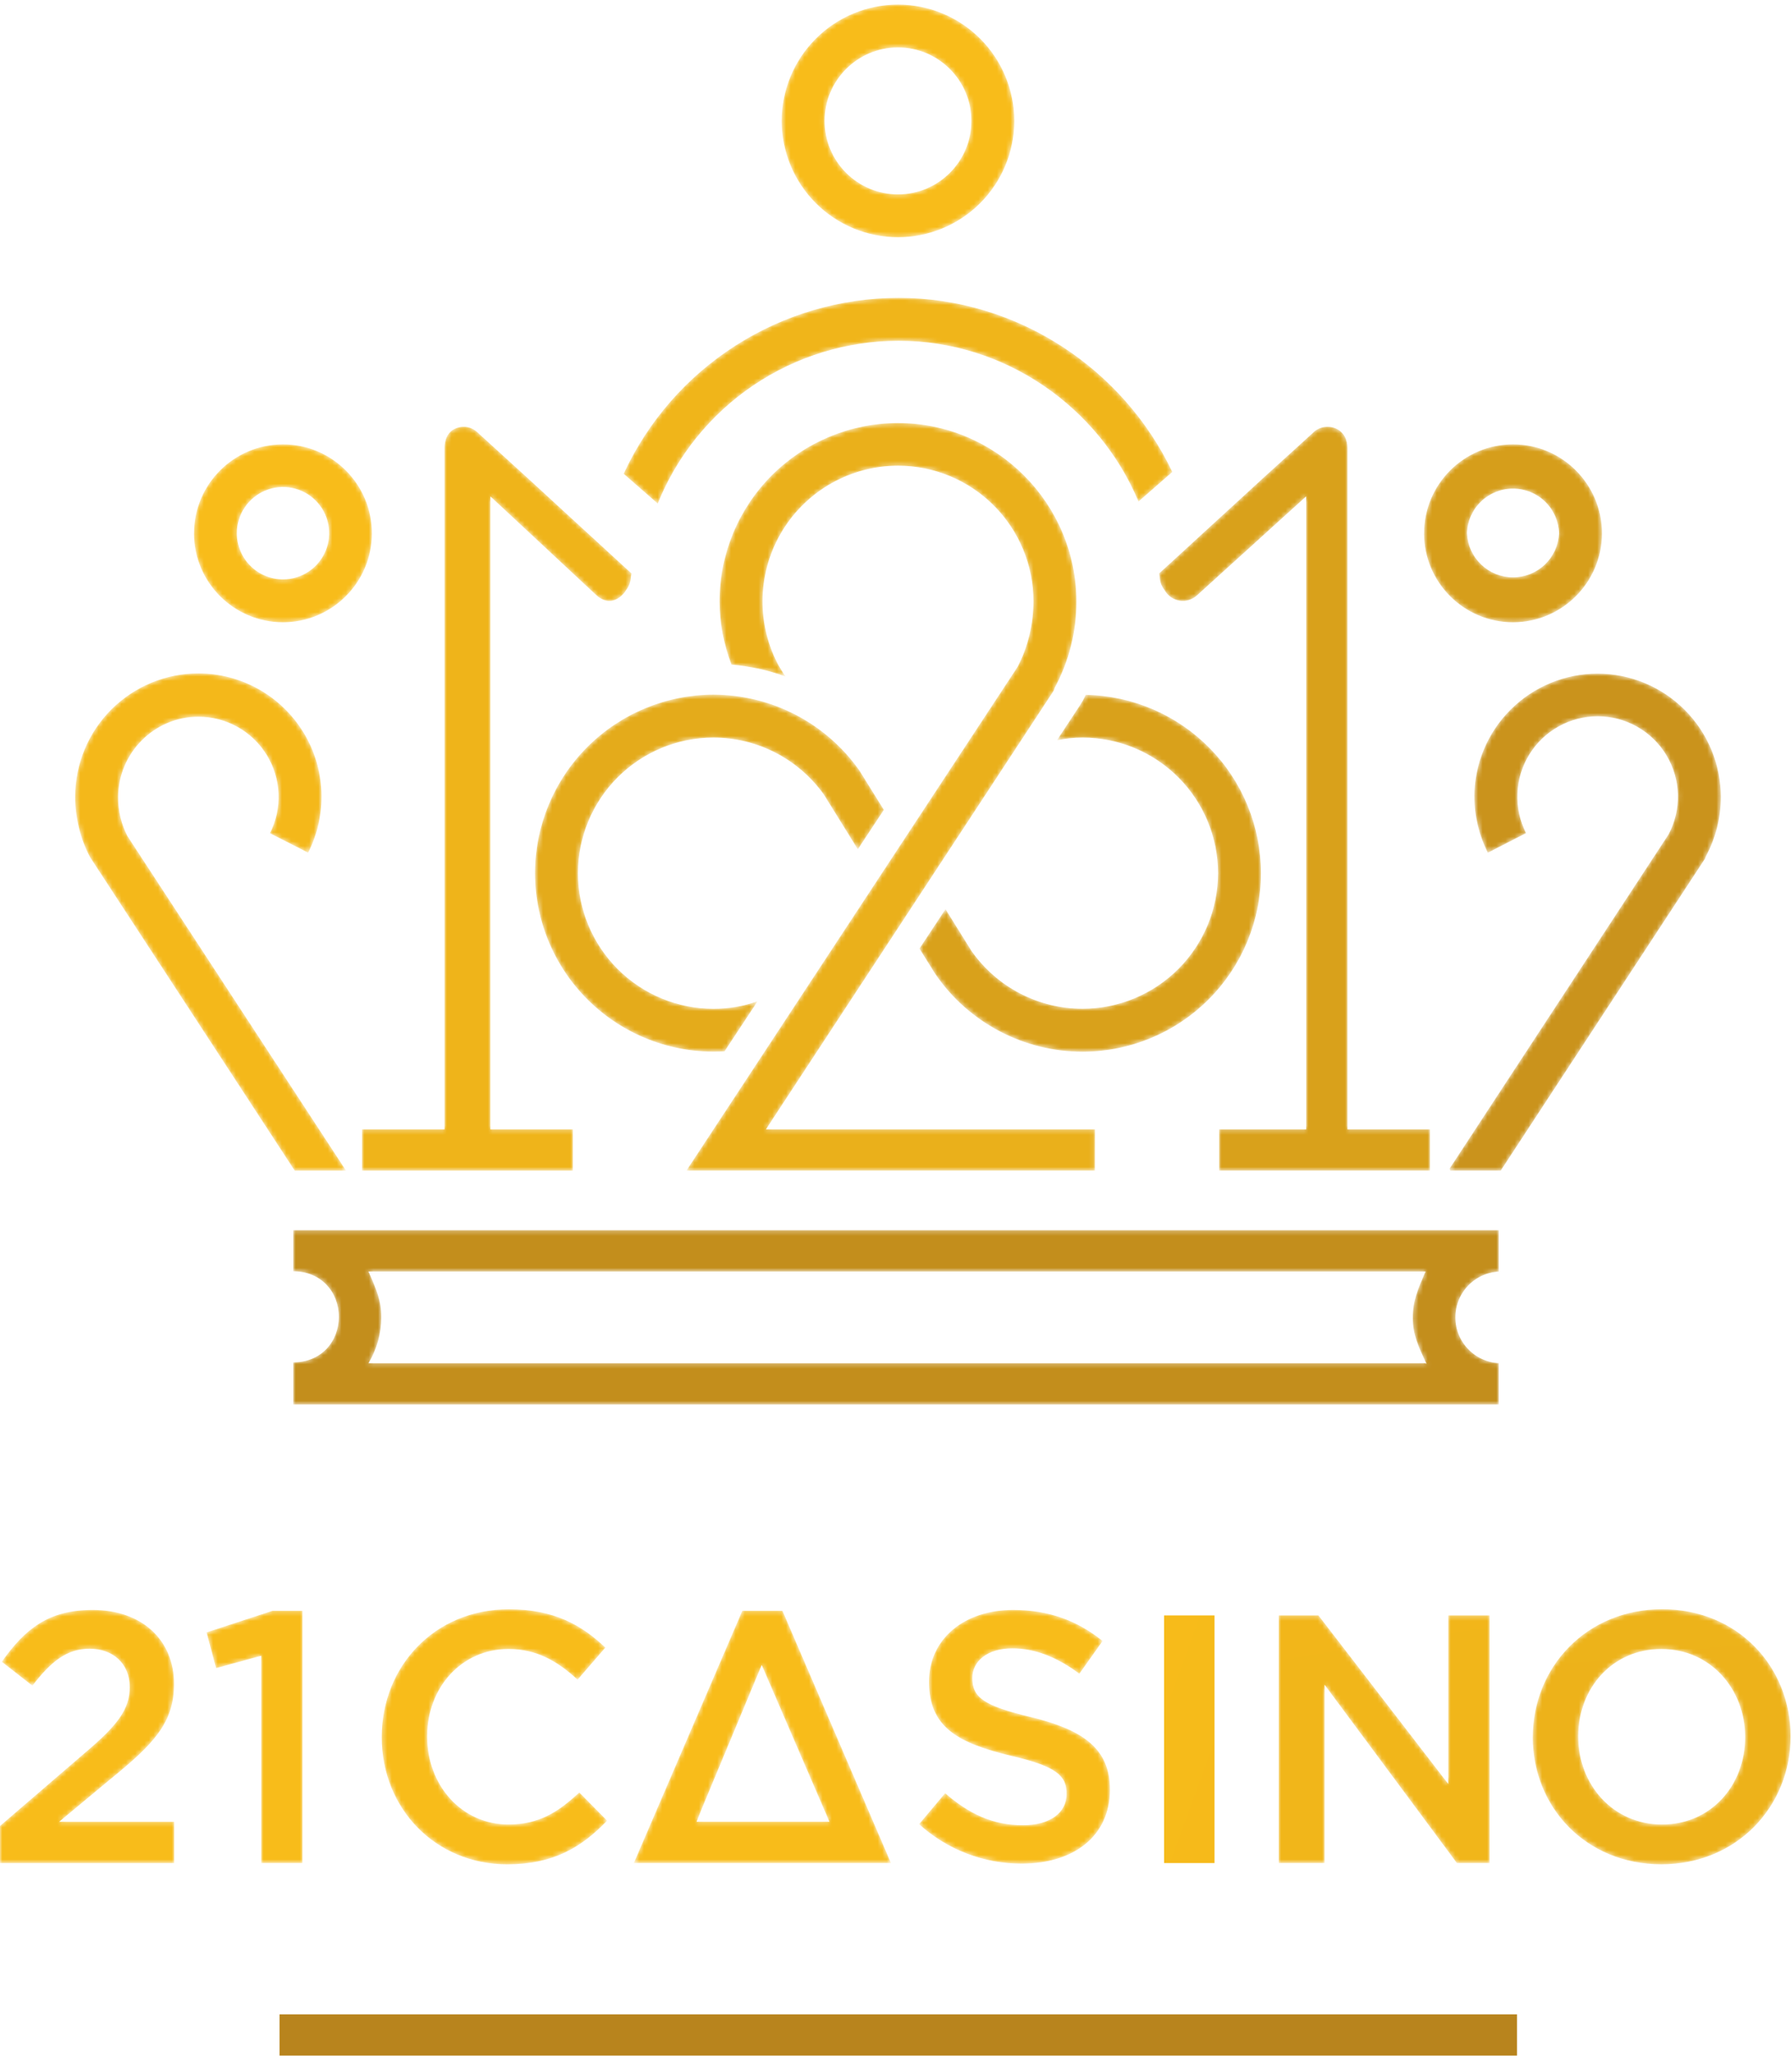 <svg width="391" height="449" viewBox="0 0 391 449" fill="none" xmlns="http://www.w3.org/2000/svg">
<path d="M61 448.289H331V439.289H61V448.289Z" fill="url(#paint0_linear_40002279_596)"/>
<mask id="mask0_40002279_596" style="mask-type:luminance" maskUnits="userSpaceOnUse" x="136" y="64" width="120" height="46">
<path d="M136.08 103.321L143.51 109.821C147.739 99.344 155 90.368 164.362 84.044C173.725 77.719 184.762 74.334 196.06 74.321C219.34 74.321 239.79 88.791 248.41 109.371L255.79 102.921C245.1 80.481 222.08 64.961 196.06 64.961C183.445 64.969 171.095 68.585 160.468 75.382C149.841 82.178 141.379 91.873 136.08 103.321Z" fill="white"/>
</mask>
<g mask="url(#mask0_40002279_596)">
<path d="M136.08 103.321L143.51 109.821C147.739 99.344 155 90.368 164.362 84.044C173.725 77.719 184.762 74.334 196.06 74.321C219.34 74.321 239.79 88.791 248.41 109.371L255.79 102.921C245.1 80.481 222.08 64.961 196.06 64.961C183.445 64.969 171.095 68.585 160.468 75.382C149.841 82.178 141.379 91.873 136.08 103.321Z" fill="url(#paint1_linear_40002279_596)"/>
</g>
<mask id="mask1_40002279_596" style="mask-type:luminance" maskUnits="userSpaceOnUse" x="252" y="93" width="60" height="163">
<path d="M286.62 94.258L275.99 103.908L252.93 125.038C252.97 125.408 253.04 125.758 253.07 126.138C253.15 127.088 253.52 127.958 254.09 128.668C254.421 129.276 254.886 129.8 255.45 130.201C256.014 130.602 256.662 130.869 257.344 130.982C258.027 131.095 258.726 131.05 259.389 130.852C260.052 130.654 260.661 130.307 261.17 129.838L285 108.238V246.288H266V255.288H312V246.288H294V97.728C294 95.878 293.2 94.208 291.5 93.458C290.695 93.096 289.801 92.979 288.93 93.121C288.058 93.264 287.248 93.659 286.6 94.258" fill="white"/>
</mask>
<g mask="url(#mask1_40002279_596)">
<path d="M286.62 94.258L275.99 103.908L252.93 125.038C252.97 125.408 253.04 125.758 253.07 126.138C253.15 127.088 253.52 127.958 254.09 128.668C254.421 129.276 254.886 129.8 255.45 130.201C256.014 130.602 256.662 130.869 257.344 130.982C258.027 131.095 258.726 131.05 259.389 130.852C260.052 130.654 260.661 130.307 261.17 129.838L285 108.238V246.288H266V255.288H312V246.288H294V97.728C294 95.878 293.2 94.208 291.5 93.458C290.695 93.096 289.801 92.979 288.93 93.121C288.058 93.264 287.248 93.659 286.6 94.258" fill="url(#paint2_linear_40002279_596)"/>
</g>
<mask id="mask2_40002279_596" style="mask-type:luminance" maskUnits="userSpaceOnUse" x="170" y="1" width="52" height="51">
<path d="M195.93 1C189.204 1.008 182.756 3.683 177.999 8.439C173.243 13.195 170.568 19.644 170.56 26.37C170.568 33.096 173.243 39.544 177.999 44.3C182.756 49.057 189.204 51.732 195.93 51.74C202.658 51.735 209.109 49.06 213.867 44.304C218.625 39.548 221.302 33.098 221.31 26.37C221.302 19.642 218.625 13.192 213.867 8.436C209.109 3.68 202.658 1.005 195.93 1ZM179.91 26.37C179.91 17.54 187.1 10.35 195.93 10.35C204.77 10.35 211.95 17.54 211.95 26.37C211.95 35.21 204.77 42.39 195.93 42.39C191.683 42.385 187.611 40.695 184.608 37.692C181.605 34.689 179.915 30.617 179.91 26.37Z" fill="white"/>
</mask>
<g mask="url(#mask2_40002279_596)">
<path d="M195.93 1C189.204 1.008 182.756 3.683 177.999 8.439C173.243 13.195 170.568 19.644 170.56 26.37C170.568 33.096 173.243 39.544 177.999 44.3C182.756 49.057 189.204 51.732 195.93 51.74C202.658 51.735 209.109 49.06 213.867 44.304C218.625 39.548 221.302 33.098 221.31 26.37C221.302 19.642 218.625 13.192 213.867 8.436C209.109 3.68 202.658 1.005 195.93 1ZM179.91 26.37C179.91 17.54 187.1 10.35 195.93 10.35C204.77 10.35 211.95 17.54 211.95 26.37C211.95 35.21 204.77 42.39 195.93 42.39C191.683 42.385 187.611 40.695 184.608 37.692C181.605 34.689 179.915 30.617 179.91 26.37Z" fill="url(#paint3_linear_40002279_596)"/>
</g>
<mask id="mask3_40002279_596" style="mask-type:luminance" maskUnits="userSpaceOnUse" x="310" y="96" width="40" height="40">
<path d="M310.72 116.306C310.72 127.006 319.42 135.706 330.12 135.706C340.82 135.706 349.53 127.006 349.53 116.306C349.53 105.606 340.83 96.906 330.13 96.906C319.43 96.906 310.73 105.596 310.73 116.296M320.07 116.296C320.152 113.684 321.248 111.207 323.124 109.389C325.001 107.57 327.512 106.553 330.125 106.553C332.738 106.553 335.249 107.57 337.125 109.389C339.002 111.207 340.098 113.684 340.18 116.296C340.064 118.884 338.955 121.328 337.083 123.118C335.211 124.909 332.72 125.908 330.13 125.908C327.54 125.908 325.049 124.909 323.177 123.118C321.305 121.328 320.195 118.884 320.08 116.296" fill="white"/>
</mask>
<g mask="url(#mask3_40002279_596)">
<path d="M310.72 116.306C310.72 127.006 319.42 135.706 330.12 135.706C340.82 135.706 349.53 127.006 349.53 116.306C349.53 105.606 340.83 96.906 330.13 96.906C319.43 96.906 310.73 105.596 310.73 116.296M320.07 116.296C320.152 113.684 321.248 111.207 323.124 109.389C325.001 107.57 327.512 106.553 330.125 106.553C332.738 106.553 335.249 107.57 337.125 109.389C339.002 111.207 340.098 113.684 340.18 116.296C340.064 118.884 338.955 121.328 337.083 123.118C335.211 124.909 332.72 125.908 330.13 125.908C327.54 125.908 325.049 124.909 323.177 123.118C321.305 121.328 320.195 118.884 320.08 116.296" fill="url(#paint4_linear_40002279_596)"/>
</g>
<mask id="mask4_40002279_596" style="mask-type:luminance" maskUnits="userSpaceOnUse" x="42" y="96" width="40" height="40">
<path d="M42.33 116.306C42.33 127.006 51.03 135.706 61.74 135.706C72.44 135.706 81.14 127.006 81.14 116.306C81.14 105.606 72.44 96.906 61.74 96.906C51.04 96.906 42.34 105.596 42.34 116.296M51.68 116.296C51.676 114.303 52.264 112.354 53.368 110.695C54.473 109.036 56.044 107.743 57.885 106.978C59.725 106.213 61.751 106.011 63.706 106.398C65.661 106.785 67.457 107.744 68.867 109.152C70.277 110.561 71.237 112.356 71.626 114.31C72.015 116.265 71.816 118.291 71.052 120.132C70.289 121.973 68.997 123.546 67.339 124.653C65.682 125.759 63.733 126.348 61.74 126.346C59.076 126.344 56.522 125.286 54.636 123.404C52.751 121.522 51.688 118.97 51.68 116.306" fill="white"/>
</mask>
<g mask="url(#mask4_40002279_596)">
<path d="M42.33 116.306C42.33 127.006 51.03 135.706 61.74 135.706C72.44 135.706 81.14 127.006 81.14 116.306C81.14 105.606 72.44 96.906 61.74 96.906C51.04 96.906 42.34 105.596 42.34 116.296M51.68 116.296C51.676 114.303 52.264 112.354 53.368 110.695C54.473 109.036 56.044 107.743 57.885 106.978C59.725 106.213 61.751 106.011 63.706 106.398C65.661 106.785 67.457 107.744 68.867 109.152C70.277 110.561 71.237 112.356 71.626 114.31C72.015 116.265 71.816 118.291 71.052 120.132C70.289 121.973 68.997 123.546 67.339 124.653C65.682 125.759 63.733 126.348 61.74 126.346C59.076 126.344 56.522 125.286 54.636 123.404C52.751 121.522 51.688 118.97 51.68 116.306" fill="url(#paint5_linear_40002279_596)"/>
</g>
<mask id="mask5_40002279_596" style="mask-type:luminance" maskUnits="userSpaceOnUse" x="316" y="146" width="60" height="110">
<path d="M321.71 173.756C321.71 177.996 322.73 182.206 324.64 185.956L332.97 181.686C331.613 179.013 330.964 176.036 331.084 173.041C331.205 170.045 332.091 167.13 333.659 164.575C335.226 162.019 337.423 159.908 340.039 158.443C342.654 156.978 345.602 156.208 348.6 156.206C351.622 156.211 354.591 156.995 357.22 158.485C359.849 159.974 362.049 162.117 363.606 164.707C365.163 167.296 366.025 170.244 366.108 173.264C366.191 176.285 365.493 179.275 364.08 181.946L316.3 254.836L316.42 255.286H327.45L372 187.286L372.2 186.766C374.345 182.79 375.468 178.344 375.47 173.826C375.465 166.697 372.634 159.86 367.597 154.814C362.561 149.769 355.729 146.925 348.6 146.906C341.474 146.904 334.637 149.73 329.594 154.764C324.55 159.799 321.711 166.63 321.7 173.756" fill="white"/>
</mask>
<g mask="url(#mask5_40002279_596)">
<path d="M321.71 173.756C321.71 177.996 322.73 182.206 324.64 185.956L332.97 181.686C331.613 179.013 330.964 176.036 331.084 173.041C331.205 170.045 332.091 167.13 333.659 164.575C335.226 162.019 337.423 159.908 340.039 158.443C342.654 156.978 345.602 156.208 348.6 156.206C351.622 156.211 354.591 156.995 357.22 158.485C359.849 159.974 362.049 162.117 363.606 164.707C365.163 167.296 366.025 170.244 366.108 173.264C366.191 176.285 365.493 179.275 364.08 181.946L316.3 254.836L316.42 255.286H327.45L372 187.286L372.2 186.766C374.345 182.79 375.468 178.344 375.47 173.826C375.465 166.697 372.634 159.86 367.597 154.814C362.561 149.769 355.729 146.925 348.6 146.906C341.474 146.904 334.637 149.73 329.594 154.764C324.55 159.799 321.711 166.63 321.7 173.756" fill="url(#paint6_linear_40002279_596)"/>
</g>
<mask id="mask6_40002279_596" style="mask-type:luminance" maskUnits="userSpaceOnUse" x="16" y="146" width="60" height="110">
<path d="M16.4 173.732C16.4 178.222 17.54 183.032 19.67 186.962L64.3 255.292H75.5L27.8 182.332C26.462 179.73 25.766 176.847 25.77 173.922C25.77 164.262 33.63 156.302 43.28 156.302C46.272 156.3 49.214 157.065 51.826 158.525C54.437 159.984 56.631 162.088 58.198 164.637C59.765 167.186 60.652 170.094 60.775 173.083C60.898 176.072 60.252 179.043 58.9 181.712L67.23 185.952C69.316 181.852 70.316 177.285 70.135 172.689C69.953 168.092 68.595 163.619 66.192 159.697C63.788 155.774 60.419 152.534 56.406 150.285C52.393 148.036 47.87 146.854 43.27 146.852C36.144 146.862 29.314 149.7 24.278 154.741C19.242 159.782 16.413 166.616 16.41 173.742" fill="white"/>
</mask>
<g mask="url(#mask6_40002279_596)">
<path d="M16.4 173.732C16.4 178.222 17.54 183.032 19.67 186.962L64.3 255.292H75.5L27.8 182.332C26.462 179.73 25.766 176.847 25.77 173.922C25.77 164.262 33.63 156.302 43.28 156.302C46.272 156.3 49.214 157.065 51.826 158.525C54.437 159.984 56.631 162.088 58.198 164.637C59.765 167.186 60.652 170.094 60.775 173.083C60.898 176.072 60.252 179.043 58.9 181.712L67.23 185.952C69.316 181.852 70.316 177.285 70.135 172.689C69.953 168.092 68.595 163.619 66.192 159.697C63.788 155.774 60.419 152.534 56.406 150.285C52.393 148.036 47.87 146.854 43.27 146.852C36.144 146.862 29.314 149.7 24.278 154.741C19.242 159.782 16.413 166.616 16.41 173.742" fill="url(#paint7_linear_40002279_596)"/>
</g>
<mask id="mask7_40002279_596" style="mask-type:luminance" maskUnits="userSpaceOnUse" x="64" y="268" width="264" height="39">
<path d="M239.8 268.289H64V277.239C70 277.239 73.93 281.699 73.93 287.169C73.93 292.649 70 297.099 64 297.099V306.289H327V297.289H327.55C324.898 297.289 322.354 296.235 320.479 294.36C318.604 292.485 317.55 289.941 317.55 287.289C317.55 284.637 318.604 282.093 320.479 280.218C322.354 278.343 324.898 277.289 327.55 277.289H327V268.289H239.8ZM83.2 287.289C83.2 283.659 82.16 281.289 80.4 277.289H311.05C309.29 281.289 308.26 283.779 308.26 287.409C308.26 291.049 309.5 293.729 311.26 297.409L311 297.289H80.4C82.216 294.268 83.183 290.814 83.2 287.289Z" fill="white"/>
</mask>
<g mask="url(#mask7_40002279_596)">
<path d="M239.8 268.289H64V277.239C70 277.239 73.93 281.699 73.93 287.169C73.93 292.649 70 297.099 64 297.099V306.289H327V297.289H327.55C324.898 297.289 322.354 296.235 320.479 294.36C318.604 292.485 317.55 289.941 317.55 287.289C317.55 284.637 318.604 282.093 320.479 280.218C322.354 278.343 324.898 277.289 327.55 277.289H327V268.289H239.8ZM83.2 287.289C83.2 283.659 82.16 281.289 80.4 277.289H311.05C309.29 281.289 308.26 283.779 308.26 287.409C308.26 291.049 309.5 293.729 311.26 297.409L311 297.289H80.4C82.216 294.268 83.183 290.814 83.2 287.289Z" fill="url(#paint8_linear_40002279_596)"/>
</g>
<mask id="mask8_40002279_596" style="mask-type:luminance" maskUnits="userSpaceOnUse" x="149" y="92" width="90" height="164">
<path d="M157 131.158C157 135.868 157.93 140.528 159.6 144.938C163.66 145.288 167.64 146.148 171.4 147.538C170.737 146.58 170.13 145.585 169.58 144.558C167.29 140.048 166.194 135.026 166.397 129.972C166.6 124.918 168.094 120 170.738 115.688C173.381 111.375 177.086 107.812 181.498 105.339C185.91 102.865 190.882 101.563 195.94 101.558C203.777 101.568 211.289 104.686 216.83 110.227C222.372 115.769 225.489 123.281 225.5 131.118C225.5 135.988 224.29 141.218 221.99 145.488L149.77 255.288H238.9L238.92 246.288H167.12L229.92 150.608L230.12 150.008C233.232 144.248 234.861 137.804 234.86 131.258C234.86 109.778 217.39 92.258 195.92 92.258C185.603 92.263 175.71 96.362 168.412 103.656C161.115 110.949 157.011 120.841 157 131.158Z" fill="white"/>
</mask>
<g mask="url(#mask8_40002279_596)">
<path d="M157 131.158C157 135.868 157.93 140.528 159.6 144.938C163.66 145.288 167.64 146.148 171.4 147.538C170.737 146.58 170.13 145.585 169.58 144.558C167.29 140.048 166.194 135.026 166.397 129.972C166.6 124.918 168.094 120 170.738 115.688C173.381 111.375 177.086 107.812 181.498 105.339C185.91 102.865 190.882 101.563 195.94 101.558C203.777 101.568 211.289 104.686 216.83 110.227C222.372 115.769 225.489 123.281 225.5 131.118C225.5 135.988 224.29 141.218 221.99 145.488L149.77 255.288H238.9L238.92 246.288H167.12L229.92 150.608L230.12 150.008C233.232 144.248 234.861 137.804 234.86 131.258C234.86 109.778 217.39 92.258 195.92 92.258C185.603 92.263 175.71 96.362 168.412 103.656C161.115 110.949 157.011 120.841 157 131.158Z" fill="url(#paint9_linear_40002279_596)"/>
</g>
<mask id="mask9_40002279_596" style="mask-type:luminance" maskUnits="userSpaceOnUse" x="200" y="151" width="76" height="79">
<path d="M236.18 152.921L235.68 153.751L230.63 161.421C232.45 161.061 234.31 160.851 236.21 160.851C244.05 160.862 251.566 163.982 257.107 169.528C262.649 175.074 265.765 182.591 265.77 190.431C265.759 198.268 262.642 205.78 257.1 211.322C251.559 216.863 244.047 219.981 236.21 219.991C226.57 219.991 217.53 215.291 211.98 207.391L206.3 198.271L200.62 206.871L203.62 211.681L204.21 212.601C207.795 217.771 212.578 221.995 218.15 224.914C223.723 227.833 229.919 229.359 236.21 229.361C246.53 229.348 256.423 225.242 263.72 217.944C271.016 210.645 275.119 200.751 275.13 190.431C275.116 180.234 271.105 170.449 263.957 163.176C256.81 155.903 247.095 151.722 236.9 151.531C236.67 152.001 236.45 152.471 236.2 152.931" fill="white"/>
</mask>
<g mask="url(#mask9_40002279_596)">
<path d="M236.18 152.921L235.68 153.751L230.63 161.421C232.45 161.061 234.31 160.851 236.21 160.851C244.05 160.862 251.566 163.982 257.107 169.528C262.649 175.074 265.765 182.591 265.77 190.431C265.759 198.268 262.642 205.78 257.1 211.322C251.559 216.863 244.047 219.981 236.21 219.991C226.57 219.991 217.53 215.291 211.98 207.391L206.3 198.271L200.62 206.871L203.62 211.681L204.21 212.601C207.795 217.771 212.578 221.995 218.15 224.914C223.723 227.833 229.919 229.359 236.21 229.361C246.53 229.348 256.423 225.242 263.72 217.944C271.016 210.645 275.119 200.751 275.13 190.431C275.116 180.234 271.105 170.449 263.957 163.176C256.81 155.903 247.095 151.722 236.9 151.531C236.67 152.001 236.45 152.471 236.2 152.931" fill="url(#paint10_linear_40002279_596)"/>
</g>
<mask id="mask10_40002279_596" style="mask-type:luminance" maskUnits="userSpaceOnUse" x="116" y="151" width="77" height="79">
<path d="M116.74 190.432C116.748 195.745 117.842 201.001 119.955 205.876C122.069 210.751 125.157 215.142 129.03 218.779C132.902 222.417 137.478 225.224 142.476 227.029C147.473 228.833 152.787 229.597 158.09 229.272L165.29 218.362C162.197 219.455 158.94 220.01 155.66 220.002C147.822 219.992 140.308 216.872 134.766 211.329C129.225 205.786 126.108 198.27 126.1 190.432C126.105 182.592 129.221 175.074 134.763 169.529C140.304 163.983 147.82 160.863 155.66 160.852C165.2 160.852 174.18 165.482 179.74 173.242L187.17 185.212L192.85 176.612L187.6 168.172L187.45 167.942C183.848 162.863 179.083 158.719 173.552 155.857C168.022 152.995 161.887 151.499 155.66 151.492C145.338 151.505 135.444 155.613 128.147 162.913C120.85 170.214 116.748 180.111 116.74 190.432Z" fill="white"/>
</mask>
<g mask="url(#mask10_40002279_596)">
<path d="M116.74 190.432C116.748 195.745 117.842 201.001 119.955 205.876C122.069 210.751 125.157 215.142 129.03 218.779C132.902 222.417 137.478 225.224 142.476 227.029C147.473 228.833 152.787 229.597 158.09 229.272L165.29 218.362C162.197 219.455 158.94 220.01 155.66 220.002C147.822 219.992 140.308 216.872 134.766 211.329C129.225 205.786 126.108 198.27 126.1 190.432C126.105 182.592 129.221 175.074 134.763 169.529C140.304 163.983 147.82 160.863 155.66 160.852C165.2 160.852 174.18 165.482 179.74 173.242L187.17 185.212L192.85 176.612L187.6 168.172L187.45 167.942C183.848 162.863 179.083 158.719 173.552 155.857C168.022 152.995 161.887 151.499 155.66 151.492C145.338 151.505 135.444 155.613 128.147 162.913C120.85 170.214 116.748 180.111 116.74 190.432Z" fill="url(#paint11_linear_40002279_596)"/>
</g>
<mask id="mask11_40002279_596" style="mask-type:luminance" maskUnits="userSpaceOnUse" x="83" y="350" width="50" height="57">
<path d="M83.29 378.843C83.29 394.363 94.97 406.573 110.65 406.573C120.72 406.573 126.86 402.893 132.47 397.053L126.4 390.893C121.79 395.193 117.56 397.883 110.96 397.883C100.66 397.883 93.2 389.283 93.2 378.673C93.2 368.073 100.66 359.613 110.96 359.613C117.1 359.613 121.71 362.313 126.02 366.303L132.09 359.303C126.93 354.423 120.94 350.953 111.03 350.953C94.75 350.943 83.29 363.463 83.29 378.843Z" fill="white"/>
</mask>
<g mask="url(#mask11_40002279_596)">
<path d="M83.29 378.843C83.29 394.363 94.97 406.573 110.65 406.573C120.72 406.573 126.86 402.893 132.47 397.053L126.4 390.893C121.79 395.193 117.56 397.883 110.96 397.883C100.66 397.883 93.2 389.283 93.2 378.673C93.2 368.073 100.66 359.613 110.96 359.613C117.1 359.613 121.71 362.313 126.02 366.303L132.09 359.303C126.93 354.423 120.94 350.953 111.03 350.953C94.75 350.943 83.29 363.463 83.29 378.843Z" fill="url(#paint12_linear_40002279_596)"/>
</g>
<mask id="mask12_40002279_596" style="mask-type:luminance" maskUnits="userSpaceOnUse" x="138" y="351" width="57" height="56">
<path d="M161.97 351.289L138.3 406.289H194.4L170.73 351.289H161.96H161.97ZM153.57 393.369L166.2 363.089L180.98 397.289H151.98L153.56 393.369H153.57Z" fill="white"/>
</mask>
<g mask="url(#mask12_40002279_596)">
<path d="M161.97 351.289L138.3 406.289H194.4L170.73 351.289H161.96H161.97ZM153.57 393.369L166.2 363.089L180.98 397.289H151.98L153.56 393.369H153.57Z" fill="url(#paint13_linear_40002279_596)"/>
</g>
<mask id="mask13_40002279_596" style="mask-type:luminance" maskUnits="userSpaceOnUse" x="200" y="351" width="43" height="56">
<path d="M202.7 366.774C202.7 376.764 209.15 380.144 220.6 382.904C230.59 385.214 232.73 387.284 232.73 391.204C232.73 395.354 229.05 398.044 223.21 398.044C216.52 398.044 211.37 395.514 206.22 391.054L200.54 397.814C206.678 403.39 214.687 406.46 222.98 406.414C234.28 406.414 242.18 400.424 242.18 390.284C242.18 381.284 236.28 377.224 224.9 374.454C214.6 371.994 212.15 370.154 212.15 365.924C212.15 362.324 215.37 359.474 220.91 359.474C225.81 359.474 230.66 361.394 235.51 365.004L240.58 357.864C235.13 353.474 228.9 351.094 221.05 351.094C210.38 351.094 202.7 357.394 202.7 366.774Z" fill="white"/>
</mask>
<g mask="url(#mask13_40002279_596)">
<path d="M202.7 366.774C202.7 376.764 209.15 380.144 220.6 382.904C230.59 385.214 232.73 387.284 232.73 391.204C232.73 395.354 229.05 398.044 223.21 398.044C216.52 398.044 211.37 395.514 206.22 391.054L200.54 397.814C206.678 403.39 214.687 406.46 222.98 406.414C234.28 406.414 242.18 400.424 242.18 390.284C242.18 381.284 236.28 377.224 224.9 374.454C214.6 371.994 212.15 370.154 212.15 365.924C212.15 362.324 215.37 359.474 220.91 359.474C225.81 359.474 230.66 361.394 235.51 365.004L240.58 357.864C235.13 353.474 228.9 351.094 221.05 351.094C210.38 351.094 202.7 357.394 202.7 366.774Z" fill="url(#paint14_linear_40002279_596)"/>
</g>
<path d="M254 406.289H265V352.289H254V406.289Z" fill="url(#paint15_linear_40002279_596)"/>
<mask id="mask14_40002279_596" style="mask-type:luminance" maskUnits="userSpaceOnUse" x="279" y="352" width="46" height="55">
<path d="M316 352.289V389.049L287.68 352.289H279V406.289H289V367.389L317.88 406.289H325V352.289H316Z" fill="white"/>
</mask>
<g mask="url(#mask14_40002279_596)">
<path d="M316 352.289V389.049L287.68 352.289H279V406.289H289V367.389L317.88 406.289H325V352.289H316Z" fill="url(#paint16_linear_40002279_596)"/>
</g>
<mask id="mask15_40002279_596" style="mask-type:luminance" maskUnits="userSpaceOnUse" x="334" y="350" width="57" height="57">
<path d="M334.44 378.837C334.44 394.037 345.96 406.567 362.49 406.567C379.02 406.567 390.69 393.897 390.69 378.677C390.69 363.457 379.17 350.938 362.66 350.938C346.12 350.938 334.45 363.617 334.45 378.837M344.35 378.677C344.35 368.147 351.81 359.618 362.49 359.618C373.17 359.618 380.78 368.287 380.78 378.837C380.78 389.357 373.33 397.887 362.65 397.887C351.95 397.887 344.35 389.208 344.35 378.688" fill="white"/>
</mask>
<g mask="url(#mask15_40002279_596)">
<path d="M334.44 378.837C334.44 394.037 345.96 406.567 362.49 406.567C379.02 406.567 390.69 393.897 390.69 378.677C390.69 363.457 379.17 350.938 362.66 350.938C346.12 350.938 334.45 363.617 334.45 378.837M344.35 378.677C344.35 368.147 351.81 359.618 362.49 359.618C373.17 359.618 380.78 368.287 380.78 378.837C380.78 389.357 373.33 397.887 362.65 397.887C351.95 397.887 344.35 389.208 344.35 378.688" fill="url(#paint17_linear_40002279_596)"/>
</g>
<mask id="mask16_40002279_596" style="mask-type:luminance" maskUnits="userSpaceOnUse" x="0" y="351" width="38" height="56">
<path d="M0.39 362.394L7.07 367.614C11.22 362.234 14.65 359.554 19.57 359.554C24.47 359.554 28.3 362.624 28.3 367.924C28.3 372.764 25.7 376.224 18.32 382.444L0 398.204V406.294H38V397.294H12.9L23.97 388.094C33.51 380.344 37.97 375.764 37.97 367.234C37.97 357.634 30.97 351.094 20.21 351.094C10.6 351.094 5.53 355.164 0.39 362.394Z" fill="white"/>
</mask>
<g mask="url(#mask16_40002279_596)">
<path d="M0.39 362.394L7.07 367.614C11.22 362.234 14.65 359.554 19.57 359.554C24.47 359.554 28.3 362.624 28.3 367.924C28.3 372.764 25.7 376.224 18.32 382.444L0 398.204V406.294H38V397.294H12.9L23.97 388.094C33.51 380.344 37.97 375.764 37.97 367.234C37.97 357.634 30.97 351.094 20.21 351.094C10.6 351.094 5.53 355.164 0.39 362.394Z" fill="url(#paint18_linear_40002279_596)"/>
</g>
<mask id="mask17_40002279_596" style="mask-type:luminance" maskUnits="userSpaceOnUse" x="45" y="351" width="21" height="56">
<path d="M59.43 351.289L45.07 355.989L47.15 363.779L57 361.079V406.289H66V351.289H59.43Z" fill="white"/>
</mask>
<g mask="url(#mask17_40002279_596)">
<path d="M59.43 351.289L45.07 355.989L47.15 363.779L57 361.079V406.289H66V351.289H59.43Z" fill="url(#paint19_linear_40002279_596)"/>
</g>
<mask id="mask18_40002279_596" style="mask-type:luminance" maskUnits="userSpaceOnUse" x="79" y="93" width="59" height="163">
<path d="M99.34 93.463C97.66 94.213 97 95.892 97 97.733V246.292H79V255.292H125V246.292H107V108.253L130.17 129.842C132.1 131.572 134.28 131.412 136.02 129.493C136.25 129.243 136.45 128.963 136.61 128.673C137.17 127.972 137.54 127.092 137.62 126.132C137.65 125.763 137.72 125.412 137.77 125.042L114.75 103.913L104.15 94.263C103.28 93.463 102.25 93.062 101.18 93.062C100.57 93.062 99.95 93.192 99.34 93.463Z" fill="white"/>
</mask>
<g mask="url(#mask18_40002279_596)">
<path d="M99.34 93.463C97.66 94.213 97 95.892 97 97.733V246.292H79V255.292H125V246.292H107V108.253L130.17 129.842C132.1 131.572 134.28 131.412 136.02 129.493C136.25 129.243 136.45 128.963 136.61 128.673C137.17 127.972 137.54 127.092 137.62 126.132C137.65 125.763 137.72 125.412 137.77 125.042L114.75 103.913L104.15 94.263C103.28 93.463 102.25 93.062 101.18 93.062C100.57 93.062 99.95 93.192 99.34 93.463Z" fill="url(#paint20_linear_40002279_596)"/>
</g>
<defs>
<linearGradient id="paint0_linear_40002279_596" x1="12537.7" y1="-8165.25" x2="12539.8" y2="8634.93" gradientUnits="userSpaceOnUse">
<stop stop-color="#F8BC1A"/>
<stop offset="1" stop-color="#7B4E1F"/>
</linearGradient>
<linearGradient id="paint1_linear_40002279_596" x1="1942.5" y1="-2878.3" x2="5841" y2="41771.5" gradientUnits="userSpaceOnUse">
<stop stop-color="#F8BC1A"/>
<stop offset="1" stop-color="#7B4E1F"/>
</linearGradient>
<linearGradient id="paint2_linear_40002279_596" x1="-6836.65" y1="-7393.65" x2="27244" y2="-127.908" gradientUnits="userSpaceOnUse">
<stop stop-color="#F8BC1A"/>
<stop offset="1" stop-color="#7B4E1F"/>
</linearGradient>
<linearGradient id="paint3_linear_40002279_596" x1="1953.41" y1="1325.31" x2="28483.6" y2="43995.7" gradientUnits="userSpaceOnUse">
<stop stop-color="#F8BC1A"/>
<stop offset="1" stop-color="#7B4E1F"/>
</linearGradient>
<linearGradient id="paint4_linear_40002279_596" x1="-6278.83" y1="-11675" x2="20244.5" y2="30983.6" gradientUnits="userSpaceOnUse">
<stop stop-color="#F8BC1A"/>
<stop offset="1" stop-color="#7B4E1F"/>
</linearGradient>
<linearGradient id="paint5_linear_40002279_596" x1="937.677" y1="356.866" x2="27462.6" y2="43015.4" gradientUnits="userSpaceOnUse">
<stop stop-color="#F8BC1A"/>
<stop offset="1" stop-color="#7B4E1F"/>
</linearGradient>
<linearGradient id="paint6_linear_40002279_596" x1="-9926.62" y1="-14705.5" x2="28282.6" y2="3604.6" gradientUnits="userSpaceOnUse">
<stop stop-color="#F8BC1A"/>
<stop offset="1" stop-color="#7B4E1F"/>
</linearGradient>
<linearGradient id="paint7_linear_40002279_596" x1="-409.12" y1="-2155.33" x2="37796.7" y2="16089.4" gradientUnits="userSpaceOnUse">
<stop stop-color="#F8BC1A"/>
<stop offset="1" stop-color="#7B4E1F"/>
</linearGradient>
<linearGradient id="paint8_linear_40002279_596" x1="770.313" y1="-17840.6" x2="1326.28" y2="25162" gradientUnits="userSpaceOnUse">
<stop stop-color="#F8BC1A"/>
<stop offset="1" stop-color="#7B4E1F"/>
</linearGradient>
<linearGradient id="paint9_linear_40002279_596" x1="-3483.98" y1="-3047.7" x2="34728.8" y2="15327.7" gradientUnits="userSpaceOnUse">
<stop stop-color="#F8BC1A"/>
<stop offset="1" stop-color="#7B4E1F"/>
</linearGradient>
<linearGradient id="paint10_linear_40002279_596" x1="-5475.55" y1="-10809.3" x2="22714.2" y2="30736.3" gradientUnits="userSpaceOnUse">
<stop stop-color="#F8BC1A"/>
<stop offset="1" stop-color="#7B4E1F"/>
</linearGradient>
<linearGradient id="paint11_linear_40002279_596" x1="-2980.17" y1="-7190.8" x2="24414.4" y2="34909.2" gradientUnits="userSpaceOnUse">
<stop stop-color="#F8BC1A"/>
<stop offset="1" stop-color="#7B4E1F"/>
</linearGradient>
<linearGradient id="paint12_linear_40002279_596" x1="2435.57" y1="1473.92" x2="4855.28" y2="18194.9" gradientUnits="userSpaceOnUse">
<stop stop-color="#F8BC1A"/>
<stop offset="1" stop-color="#7B4E1F"/>
</linearGradient>
<linearGradient id="paint13_linear_40002279_596" x1="2375.57" y1="830.339" x2="4202.75" y2="17638.6" gradientUnits="userSpaceOnUse">
<stop stop-color="#F8BC1A"/>
<stop offset="1" stop-color="#7B4E1F"/>
</linearGradient>
<linearGradient id="paint14_linear_40002279_596" x1="1883.63" y1="208.92" x2="5180.82" y2="16728" gradientUnits="userSpaceOnUse">
<stop stop-color="#F8BC1A"/>
<stop offset="1" stop-color="#7B4E1F"/>
</linearGradient>
<linearGradient id="paint15_linear_40002279_596" x1="419.99" y1="-342.691" x2="7527.16" y2="2264.91" gradientUnits="userSpaceOnUse">
<stop stop-color="#F8BC1A"/>
<stop offset="1" stop-color="#7B4E1F"/>
</linearGradient>
<linearGradient id="paint16_linear_40002279_596" x1="2141.54" y1="-817.351" x2="4742.57" y2="15873.3" gradientUnits="userSpaceOnUse">
<stop stop-color="#F8BC1A"/>
<stop offset="1" stop-color="#7B4E1F"/>
</linearGradient>
<linearGradient id="paint17_linear_40002279_596" x1="2639" y1="-1360.24" x2="4497.42" y2="15441.8" gradientUnits="userSpaceOnUse">
<stop stop-color="#F8BC1A"/>
<stop offset="1" stop-color="#7B4E1F"/>
</linearGradient>
<linearGradient id="paint18_linear_40002279_596" x1="1740.4" y1="2470.22" x2="5636.02" y2="18794.7" gradientUnits="userSpaceOnUse">
<stop stop-color="#F8BC1A"/>
<stop offset="1" stop-color="#7B4E1F"/>
</linearGradient>
<linearGradient id="paint19_linear_40002279_596" x1="1251.48" y1="2001.29" x2="10120.7" y2="13359.4" gradientUnits="userSpaceOnUse">
<stop stop-color="#F8BC1A"/>
<stop offset="1" stop-color="#7B4E1F"/>
</linearGradient>
<linearGradient id="paint20_linear_40002279_596" x1="-2640.88" y1="706.292" x2="31381.2" y2="7885.51" gradientUnits="userSpaceOnUse">
<stop stop-color="#F8BC1A"/>
<stop offset="1" stop-color="#7B4E1F"/>
</linearGradient>
</defs>
</svg>
